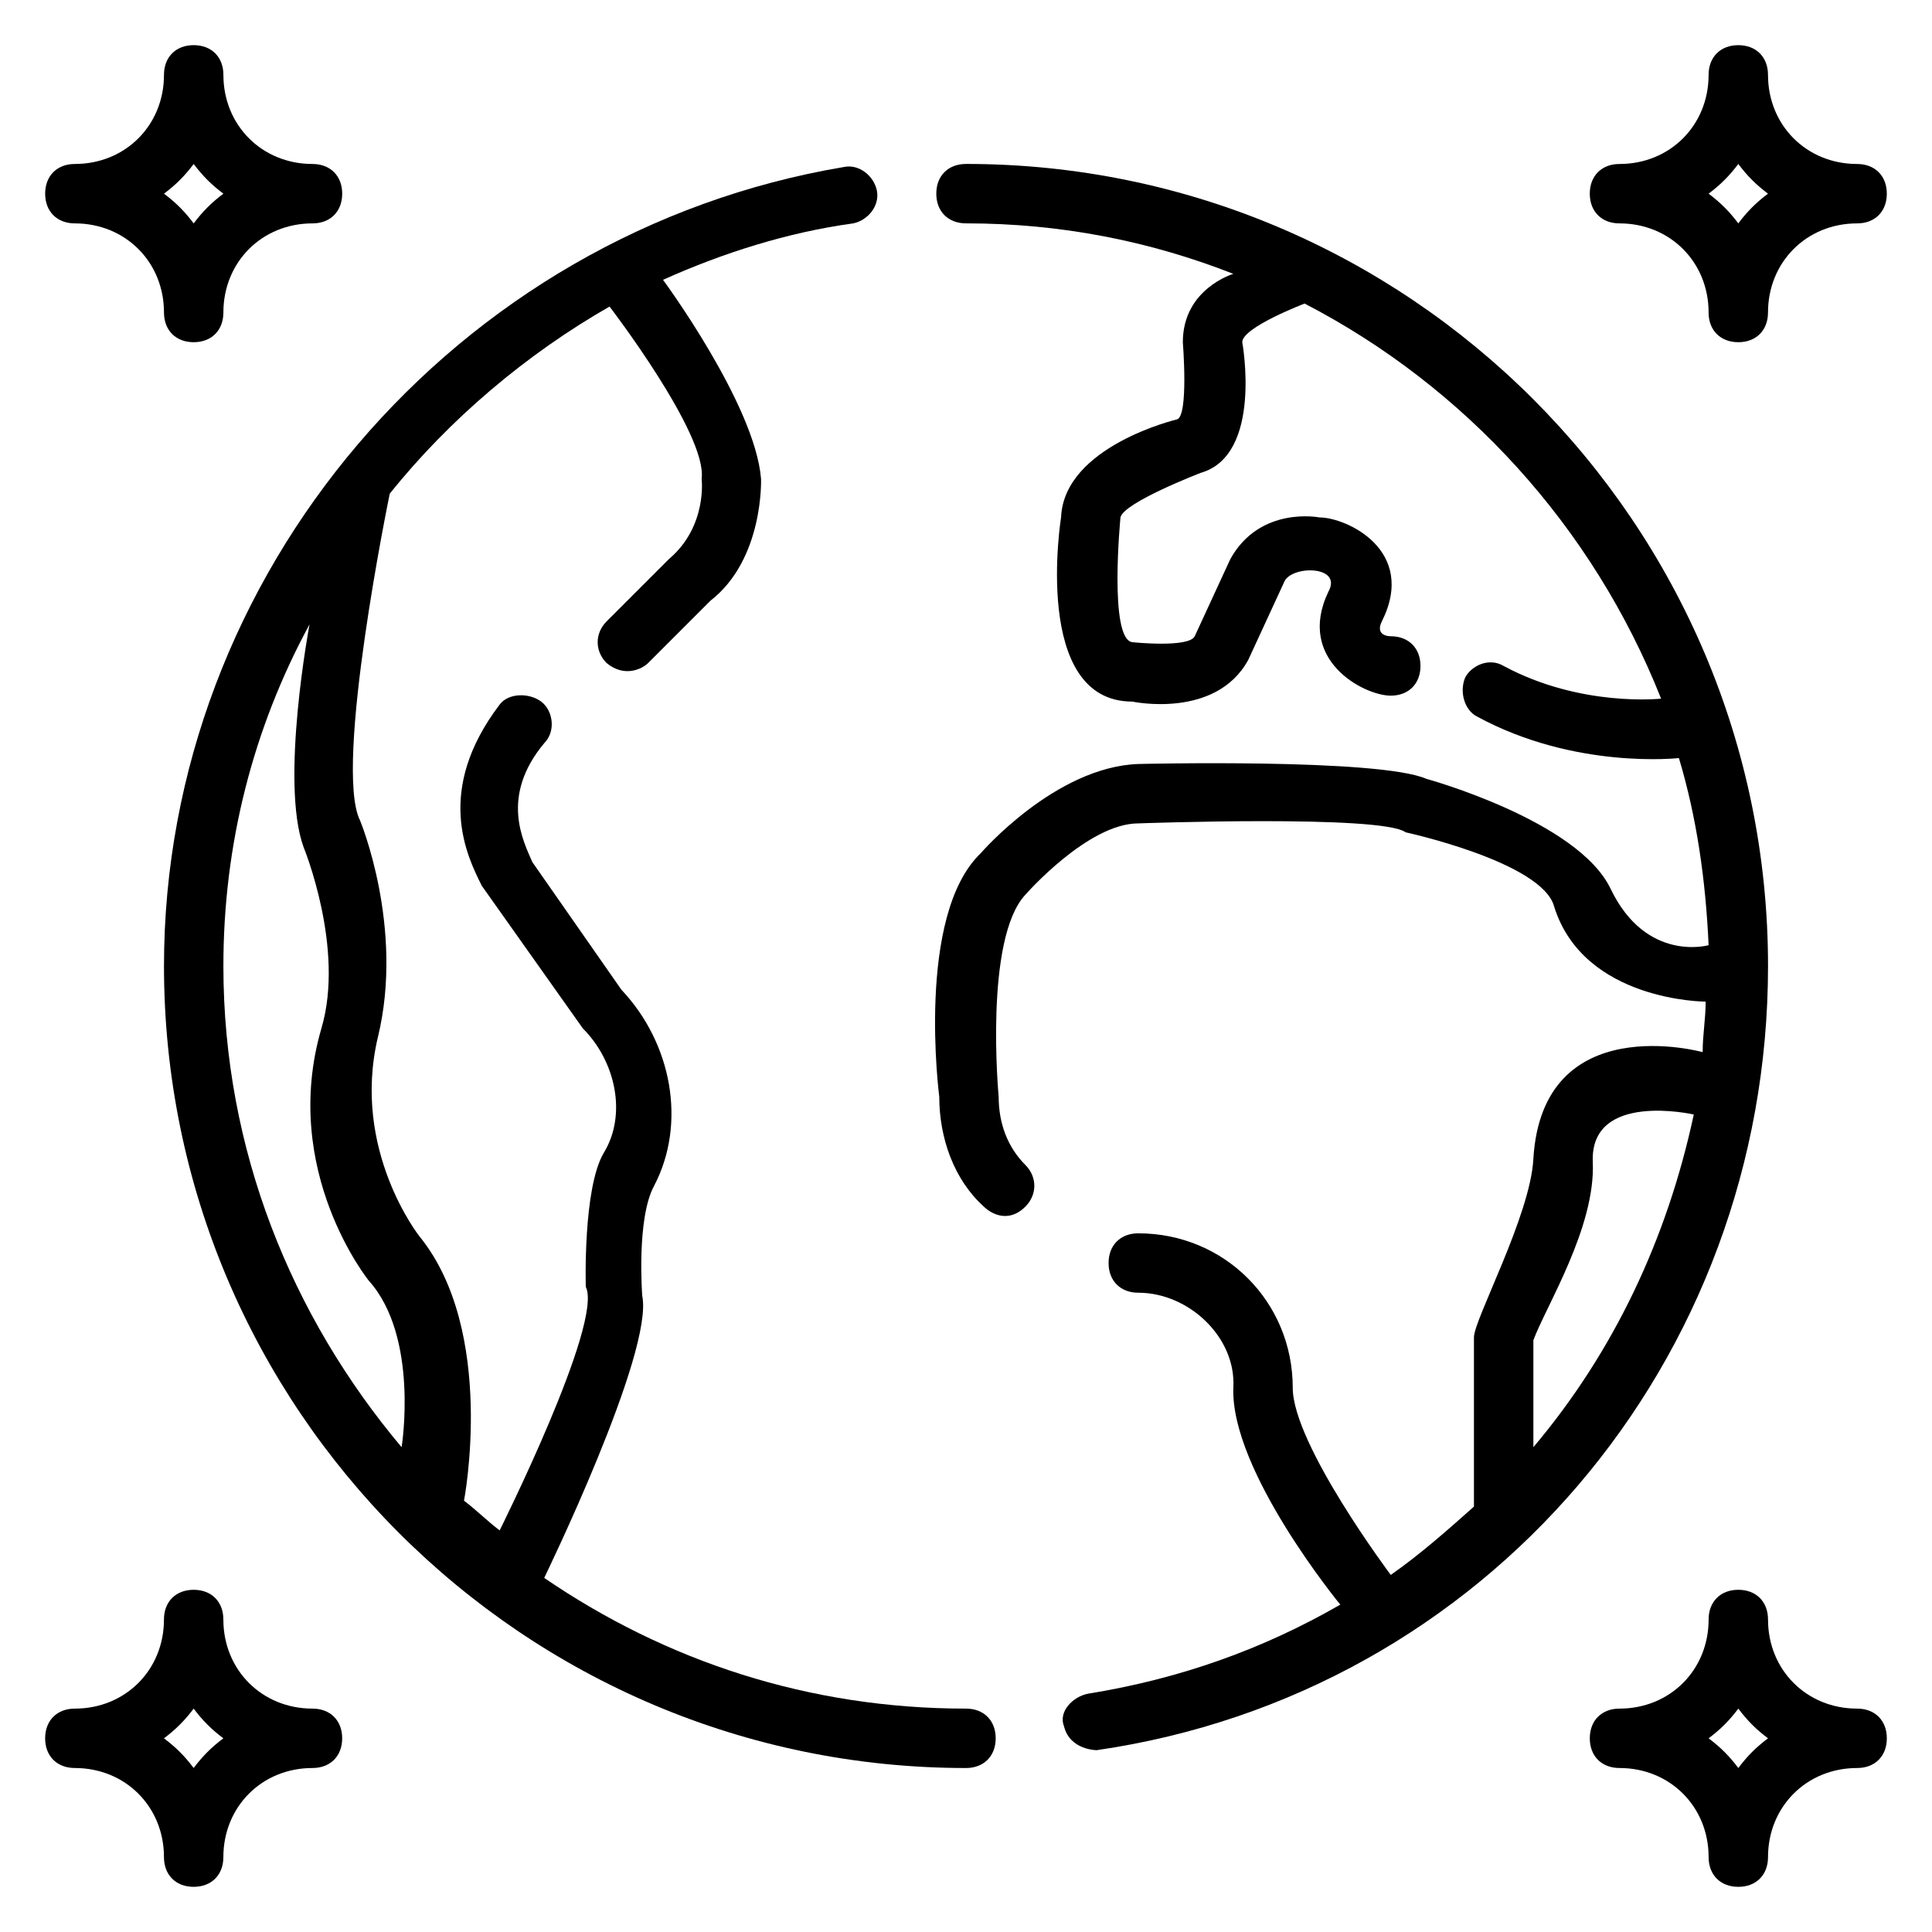 <?xml version="1.0" encoding="UTF-8"?>
<!-- Uploaded to: SVG Repo, www.svgrepo.com, Generator: SVG Repo Mixer Tools -->
<svg fill="#000000" width="800px" height="800px" version="1.1" viewBox="144 144 512 512" xmlns="http://www.w3.org/2000/svg">
 <g>
  <path d="m573.18 203.2c13.383 0 23.617 10.234 23.617 23.617 0 4.723 3.148 7.871 7.871 7.871s7.871-3.148 7.871-7.871c0-13.383 10.234-23.617 23.617-23.617 4.723 0 7.871-3.148 7.871-7.871s-3.148-7.871-7.871-7.871c-13.383 0-23.617-10.234-23.617-23.617 0-4.723-3.148-7.871-7.871-7.871s-7.871 3.148-7.871 7.871c0 13.383-10.234 23.617-23.617 23.617-4.723 0-7.871 3.148-7.871 7.871s3.148 7.871 7.871 7.871zm31.488-15.746c2.363 3.148 4.723 5.512 7.871 7.871-3.148 2.363-5.512 4.723-7.871 7.871-2.363-3.148-4.723-5.512-7.871-7.871 3.148-2.359 5.508-4.723 7.871-7.871z"/>
  <path d="m163.84 203.2c13.383 0 23.617 10.234 23.617 23.617 0 4.723 3.148 7.871 7.871 7.871 4.723 0 7.871-3.148 7.871-7.871 0-13.383 10.234-23.617 23.617-23.617 4.723 0 7.871-3.148 7.871-7.871s-3.148-7.871-7.871-7.871c-13.383-0.004-23.613-10.238-23.613-23.621 0-4.723-3.148-7.871-7.871-7.871-4.727 0-7.875 3.148-7.875 7.871 0 13.383-10.234 23.617-23.617 23.617-4.723 0-7.871 3.148-7.871 7.871 0 4.727 3.148 7.875 7.871 7.875zm31.488-15.746c2.363 3.148 4.723 5.512 7.871 7.871-3.144 2.363-5.508 4.727-7.871 7.875-2.359-3.148-4.723-5.512-7.871-7.875 3.148-2.359 5.512-4.723 7.871-7.871z"/>
  <path d="m226.81 596.8c-13.383 0-23.617-10.234-23.617-23.617 0-4.723-3.148-7.871-7.871-7.871-4.723 0-7.871 3.148-7.871 7.871 0 13.383-10.234 23.617-23.617 23.617-4.723 0-7.871 3.148-7.871 7.871s3.148 7.871 7.871 7.871c13.383 0 23.617 10.234 23.617 23.617 0 4.723 3.148 7.871 7.871 7.871 4.723 0 7.871-3.148 7.871-7.871 0-13.383 10.234-23.617 23.617-23.617 4.723 0 7.871-3.148 7.871-7.871 0.004-4.723-3.144-7.871-7.871-7.871zm-31.488 15.742c-2.363-3.148-4.723-5.512-7.871-7.871 3.148-2.363 5.512-4.723 7.871-7.871 2.363 3.148 4.723 5.512 7.871 7.871-3.144 2.359-5.508 4.723-7.871 7.871z"/>
  <path d="m636.16 596.8c-13.383 0-23.617-10.234-23.617-23.617 0-4.723-3.148-7.871-7.871-7.871s-7.871 3.148-7.871 7.871c0 13.383-10.234 23.617-23.617 23.617-4.723 0-7.871 3.148-7.871 7.871s3.148 7.871 7.871 7.871c13.383 0 23.617 10.234 23.617 23.617 0 4.723 3.148 7.871 7.871 7.871s7.871-3.148 7.871-7.871c0-13.383 10.234-23.617 23.617-23.617 4.723 0 7.871-3.148 7.871-7.871s-3.148-7.871-7.871-7.871zm-31.488 15.742c-2.363-3.148-4.723-5.512-7.871-7.871 3.148-2.363 5.512-4.723 7.871-7.871 2.363 3.148 4.723 5.512 7.871 7.871-3.148 2.359-5.512 4.723-7.871 7.871z"/>
  <path d="m400 596.8c-41.723 0-79.508-12.594-111.78-34.637 0 0 29.125-59.828 25.977-74.785 0 0-1.574-20.469 3.148-29.125 8.66-16.531 4.723-37.785-8.66-51.957l-23.617-33.852c-2.363-5.512-8.66-17.32 3.148-31.488 3.148-3.148 2.363-8.66-0.789-11.02-3.148-2.363-8.66-2.363-11.02 0.789-17.32 22.828-8.66 40.148-4.723 48.02l26.766 37.785c8.66 8.66 11.809 22.828 5.512 33.062-5.512 9.445-4.723 35.426-4.723 35.426 4.723 9.445-22.828 64.551-22.828 64.551-3.148-2.363-6.297-5.512-9.445-7.871 0 0 8.66-44.871-11.809-70.062 0 0-18.105-22.828-11.02-52.742 7.086-29.125-4.723-57.465-4.723-57.465-7.086-14.168 7.871-86.594 7.871-86.594 15.742-19.68 36.211-37 58.254-49.594 0 0 25.977 33.852 24.402 45.656 0 0 1.574 12.594-8.66 21.254l-16.531 16.531c-3.148 3.148-3.148 7.871 0 11.02 4.723 3.938 9.445 1.574 11.02 0l16.531-16.531c14.168-11.02 13.383-32.273 13.383-32.273-1.574-19.68-25.977-52.742-25.977-52.742 15.742-7.086 33.062-12.594 50.383-14.957 3.938-0.789 7.086-4.723 6.297-8.66-0.789-3.938-4.723-7.086-8.66-6.297-103.12 17.316-180.27 107.84-180.27 211.76 0 117.29 95.25 212.54 212.54 212.54 4.723 0 7.871-3.148 7.871-7.871 0.004-4.723-3.144-7.871-7.867-7.871zm-149.57-69.277c-29.125-34.637-47.23-78.719-47.23-127.53 0-32.273 7.871-62.977 22.828-90.527 0 0-7.871 41.723-1.574 59.039 0 0 11.02 26.766 4.723 48.02-11.02 37.785 12.594 66.914 12.594 66.914 13.383 14.957 8.66 44.082 8.66 44.082z"/>
  <path d="m400 187.45c-4.723 0-7.871 3.148-7.871 7.871 0 4.723 3.148 7.871 7.871 7.871 25.191 0 48.805 4.723 70.848 13.383 0 0-13.383 3.938-13.383 18.105 0 0 1.574 19.68-1.574 20.469 0 0-29.914 7.086-30.699 25.977 0 0-7.871 48.805 18.895 48.805 0 0 22.043 4.723 30.699-11.02l9.445-20.469c1.574-4.723 15.742-4.723 11.809 2.363-8.66 18.105 9.445 27.551 16.531 27.551 4.723 0 7.871-3.148 7.871-7.871 0-4.723-3.148-7.871-7.871-7.871-1.574 0-3.938-0.789-2.363-3.938 9.445-18.895-9.445-27.551-16.531-27.551 0 0-15.742-3.148-23.617 11.02l-9.445 20.469c-1.574 3.148-16.531 1.574-16.531 1.574-6.297-0.789-3.148-33.062-3.148-33.062 0.789-3.938 21.254-11.809 21.254-11.809 16.531-4.723 11.02-34.637 11.02-34.637 0-3.938 16.531-10.234 16.531-10.234 42.508 22.043 76.359 59.039 94.465 104.7 0 0-21.254 2.363-41.723-8.66-3.938-2.363-8.66 0-10.234 3.148-1.574 3.938 0 8.66 3.148 10.234 25.98 14.172 53.531 11.023 53.531 11.023 4.723 15.742 7.086 32.273 7.871 49.594 0 0-16.531 4.723-25.977-14.957-8.66-18.105-48.805-29.125-48.805-29.125-12.594-5.512-76.359-3.938-76.359-3.938-22.043 0.789-41.723 23.617-41.723 23.617-17.32 16.531-11.02 64.551-11.02 64.551 0 11.02 3.938 22.043 11.809 29.125 1.574 1.574 6.297 4.723 11.02 0 3.148-3.148 3.148-7.871 0-11.02-4.723-4.723-7.086-11.02-7.086-18.105 0 0-3.938-41.723 7.086-53.531 0 0 16.531-18.895 29.914-18.895 0 0 64.551-2.363 70.848 2.363 0 0 36.211 7.871 39.359 19.68 7.871 25.191 40.148 25.191 40.148 25.191 0 4.723-0.789 8.66-0.789 13.383 0 0-42.508-11.809-44.871 28.34-0.789 14.957-15.742 42.508-15.742 47.23v44.871c-7.086 6.297-14.168 12.594-22.043 18.105 0 0-25.977-34.637-25.977-49.594 0-22.828-18.105-40.934-40.934-40.934-4.723 0-7.871 3.148-7.871 7.871s3.148 7.871 7.871 7.871c13.383 0 25.977 11.809 25.191 25.191-0.789 22.043 28.34 57.465 28.34 57.465-20.469 11.809-42.508 19.68-66.914 23.617-3.938 0.789-7.871 4.723-6.297 8.66 1.574 6.297 8.66 6.297 8.66 6.297 103.12-14.957 177.91-103.12 177.91-207.82 0-117.29-95.25-212.55-212.54-212.55zm150.36 340.07v-28.34c3.148-8.66 16.531-29.914 15.742-47.23-0.785-18.891 26.766-12.594 26.766-12.594-7.086 33.062-21.254 62.977-42.508 88.164z"/>
 </g>
</svg>